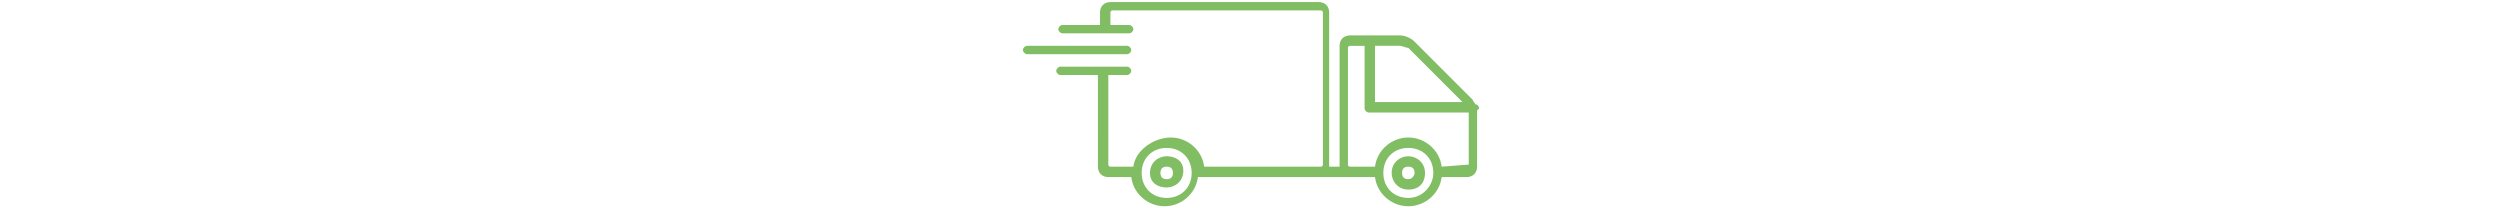 <svg xmlns="http://www.w3.org/2000/svg" xmlns:xlink="http://www.w3.org/1999/xlink" id="Capa_1" x="0px" y="0px" viewBox="0 0 120 10" style="enable-background:new 0 0 120 10;" xml:space="preserve"><style type="text/css">	.st0{fill:none;}	.st1{fill:#80BD63;}</style><g id="Capa_3">	<rect class="st0" width="120" height="10"></rect></g><g id="Capa_2_00000047782356389924325910000008171403946981402021_">	<path class="st1" d="M56,7.5c-0.4,0-0.8,0.3-0.8,0.8S55.6,9,56,9s0.8-0.3,0.8-0.8S56.4,7.5,56,7.5z M56,8.6c-0.2,0-0.3-0.1-0.3-0.3  S55.8,8,56,8s0.3,0.1,0.3,0.3S56.2,8.6,56,8.6z M67.6,7.5c-0.4,0-0.8,0.3-0.8,0.8c0,0.4,0.3,0.8,0.8,0.8s0.8-0.3,0.8-0.8  S68,7.5,67.6,7.5z M67.6,8.6c-0.2,0-0.3-0.1-0.3-0.3S67.4,8,67.6,8s0.3,0.1,0.3,0.3C67.9,8.4,67.8,8.6,67.6,8.6z M54.1,2.6h-4.8  c-0.1,0-0.2-0.1-0.2-0.2c0-0.1,0.1-0.2,0.2-0.2h4.8c0.1,0,0.2,0.1,0.2,0.2S54.2,2.6,54.1,2.6z M71,5.2C71,5.1,70.9,5,70.8,5  c0-0.1-0.1-0.1-0.1-0.2L67.9,2c-0.2-0.2-0.5-0.3-0.7-0.3h-2.4c-0.3,0-0.5,0.2-0.5,0.5v5.7V8h-0.5V7.9V0.6c0-0.3-0.2-0.5-0.5-0.5  h-10c-0.3,0-0.5,0.2-0.5,0.5v0.6l0,0H51c-0.1,0-0.2,0.1-0.2,0.2s0.1,0.2,0.2,0.2h3.2c0.1,0,0.2-0.1,0.2-0.2s-0.1-0.2-0.2-0.2h-0.9  l0,0V0.6c0,0,0-0.1,0.1-0.1h10c0,0,0.1,0,0.1,0.1v7.3c0,0,0,0.1-0.1,0.1h-0.1h-5.5c-0.1-0.8-0.8-1.4-1.6-1.4S54.5,7.2,54.4,8h-1.1  c0,0-0.1,0-0.1-0.1V3.6h0.9c0.1,0,0.2-0.1,0.2-0.2s-0.1-0.2-0.2-0.2h-3.2c-0.1,0-0.2,0.1-0.2,0.2c0,0.1,0.1,0.2,0.2,0.2h1.8V8  c0,0.3,0.2,0.5,0.5,0.5h1.1c0.1,0.8,0.8,1.4,1.6,1.4s1.5-0.6,1.6-1.4H63h0.1h1.2h0.1c0.1,0,0.1,0,0.2,0H66c0.1,0.8,0.8,1.4,1.6,1.4  s1.5-0.6,1.6-1.4h1.2c0.3,0,0.5-0.2,0.5-0.5V5.5c0-0.1,0-0.1,0-0.2C71,5.2,71,5.2,71,5.2z M56,9.5c-0.7,0-1.2-0.5-1.2-1.2  s0.5-1.2,1.2-1.2s1.2,0.5,1.2,1.2S56.7,9.5,56,9.5z M67.6,2.3l2.6,2.6H66V2.2h1.2C67.3,2.2,67.5,2.3,67.6,2.3z M67.6,9.5  c-0.7,0-1.2-0.5-1.2-1.2s0.5-1.2,1.2-1.2s1.2,0.5,1.2,1.2C68.8,8.9,68.3,9.5,67.6,9.5z M70.5,7.9C70.5,8,70.5,8,70.5,7.9L69.2,8  c-0.1-0.8-0.8-1.4-1.6-1.4S66.1,7.2,66,8h-1.2c0,0-0.1,0-0.1-0.1V2.3c0,0,0-0.1,0.1-0.1h0.7v3l0,0l0,0c0,0.1,0.1,0.2,0.2,0.2h4.8  v0.1V7.9L70.5,7.9z"></path></g></svg>